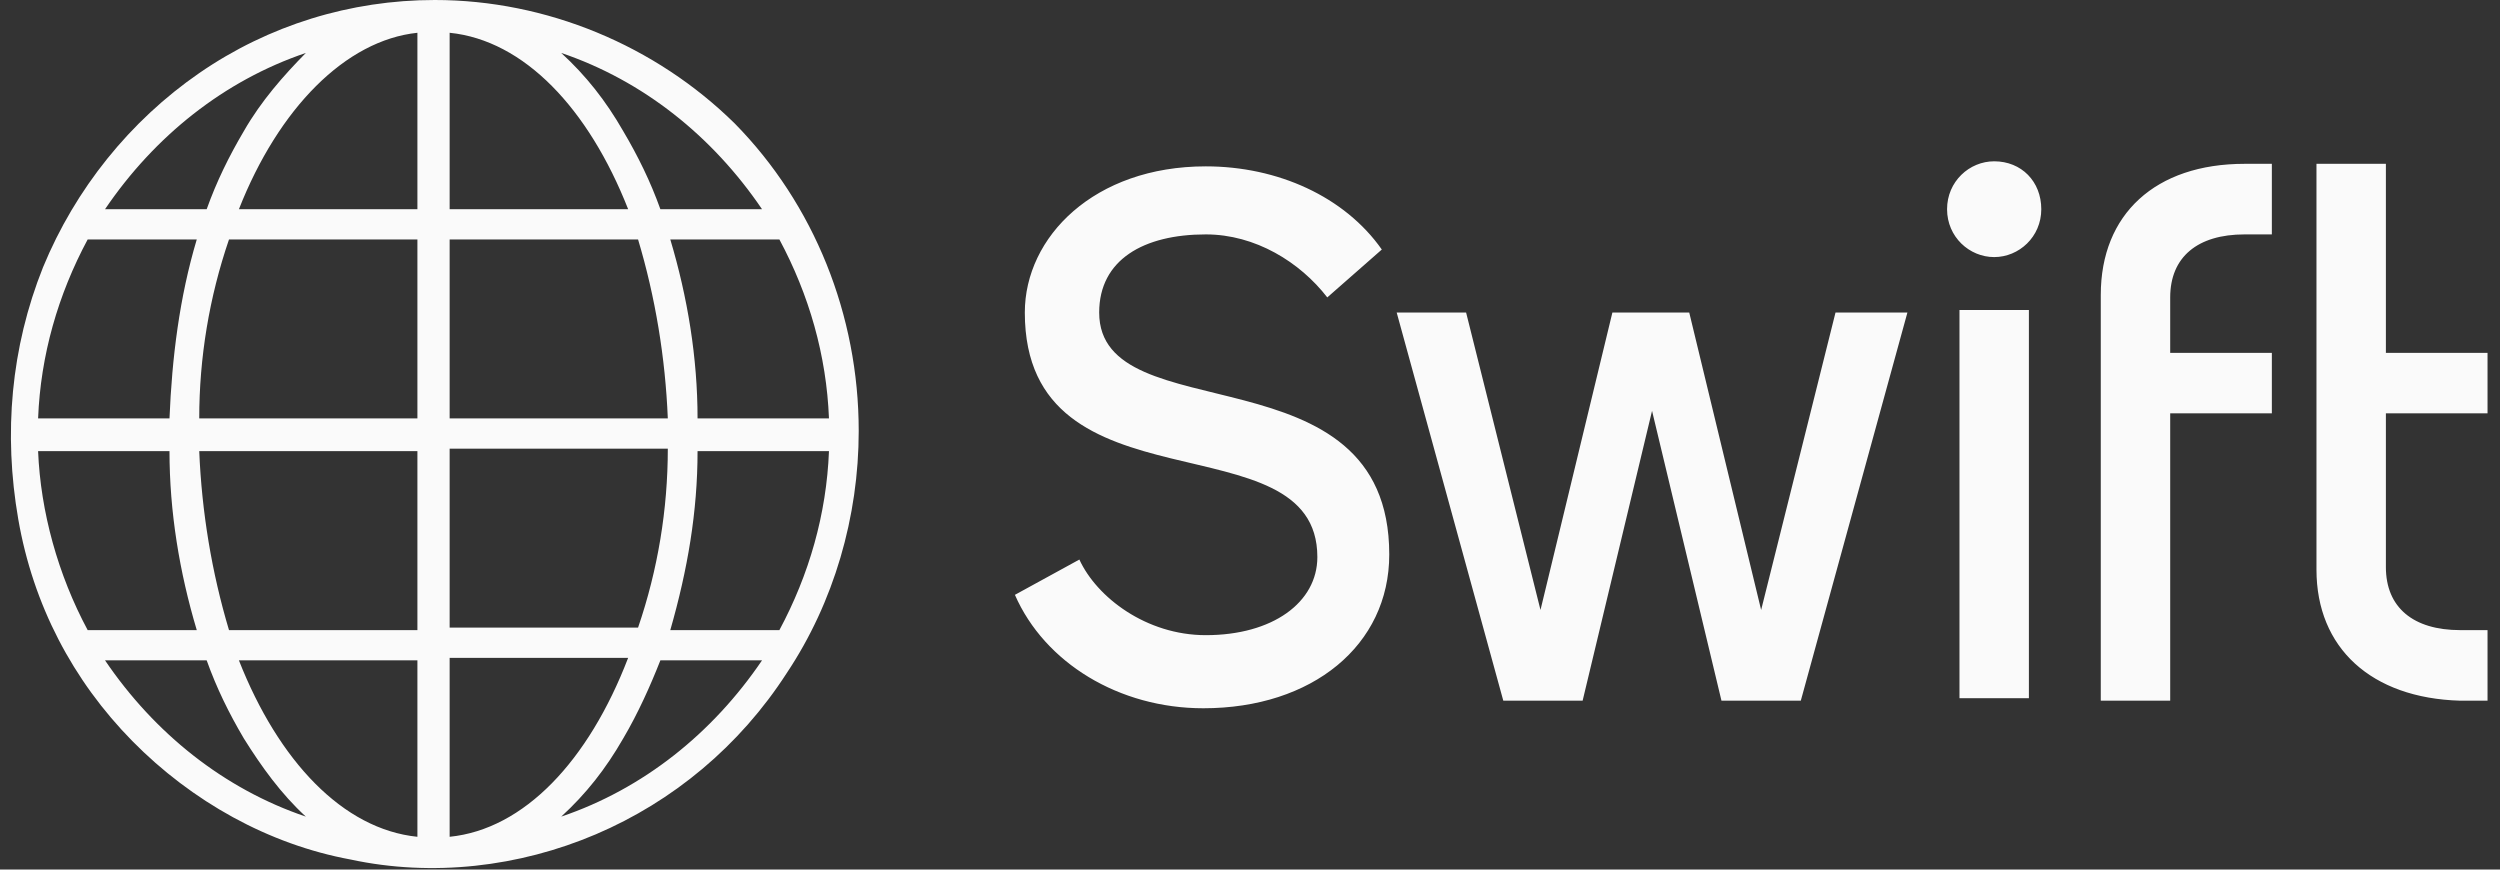 <svg xmlns="http://www.w3.org/2000/svg" width="138" height="48" viewBox="0 0 138 48" fill="none"><rect x="0" y="0" width="138" height="48" fill="#333333" stroke="none"/><path d="M23.999 0C19.346 0 14.83 1.391 10.998 4.035C7.167 6.678 4.156 10.435 2.377 14.748C0.598 19.2 0.187 23.93 1.008 28.661C1.829 33.391 4.019 37.565 7.303 40.904C10.588 44.243 14.83 46.609 19.346 47.444C23.863 48.417 28.652 47.861 32.895 46.052C37.137 44.243 40.832 41.183 43.432 37.148C46.032 33.252 47.401 28.522 47.401 23.791C47.401 17.391 44.938 11.27 40.558 6.817C36.179 2.504 30.158 0 23.999 0ZM2.103 24.904H9.356C9.356 28.244 9.904 31.583 10.862 34.783H4.84C3.198 31.722 2.24 28.244 2.103 24.904ZM24.82 11.548V1.809C28.926 2.226 32.484 5.983 34.674 11.548H24.82ZM35.221 13.217C36.179 16.417 36.727 19.756 36.863 23.096H24.82V13.217H35.221ZM23.041 1.809V11.548H13.188C15.378 5.983 19.073 2.226 23.041 1.809ZM23.041 13.217V23.096H10.998C10.998 19.756 11.546 16.417 12.641 13.217H23.041ZM9.356 23.096H2.103C2.24 19.617 3.198 16.278 4.84 13.217H10.862C9.904 16.417 9.493 19.756 9.356 23.096ZM10.998 24.904H23.041V34.783H12.641C11.683 31.583 11.135 28.244 10.998 24.904ZM23.041 36.452V46.191C18.936 45.774 15.378 42.017 13.188 36.452H23.041ZM24.82 46.191V36.313H34.674C32.484 42.017 28.926 45.774 24.82 46.191ZM24.82 34.644V24.765H36.863C36.863 28.104 36.316 31.444 35.221 34.644H24.82ZM38.505 24.904H45.759C45.622 28.383 44.664 31.722 43.022 34.783H37C37.958 31.444 38.505 28.244 38.505 24.904ZM38.505 23.096C38.505 19.756 37.958 16.417 37 13.217H43.022C44.664 16.278 45.622 19.617 45.759 23.096H38.505ZM42.064 11.548H36.453C35.905 10.017 35.221 8.626 34.4 7.235C33.442 5.565 32.347 4.174 30.979 2.922C35.495 4.452 39.327 7.513 42.064 11.548ZM16.883 2.922C15.651 4.174 14.42 5.565 13.462 7.235C12.641 8.626 11.956 10.017 11.409 11.548H5.798C8.535 7.513 12.367 4.452 16.883 2.922ZM5.798 36.452H11.409C11.956 37.983 12.641 39.374 13.462 40.765C14.42 42.296 15.515 43.826 16.883 45.078C12.367 43.548 8.535 40.487 5.798 36.452ZM30.979 45.078C32.347 43.826 33.442 42.435 34.4 40.765C35.221 39.374 35.905 37.843 36.453 36.452H42.064C39.327 40.487 35.495 43.548 30.979 45.078ZM111.995 17.113H108.163V38.539H111.995V17.113ZM110.079 14.191C111.447 14.191 112.679 13.078 112.679 11.548C112.679 10.017 111.584 8.904 110.079 8.904C108.71 8.904 107.478 10.017 107.478 11.548C107.478 13.078 108.71 14.191 110.079 14.191ZM119.795 22.817H125.406V19.478H119.795V16.417C119.795 14.191 121.3 12.939 123.901 12.939H125.406V9.043H123.901C118.974 9.043 115.963 11.826 115.963 16.278V38.678H119.795V22.817ZM135.807 38.678H137.312V34.783H135.807C133.206 34.783 131.701 33.53 131.701 31.304V22.817H137.312V19.478H131.701V9.043H127.869V31.444C127.869 35.757 130.88 38.539 135.807 38.678ZM87.361 38.678L91.193 22.678L95.025 38.678H99.404L105.289 17.252H101.32L97.215 33.67L93.246 17.252H89.004L85.035 33.67L80.929 17.252H77.097L82.982 38.678H87.361ZM66.56 35.061C63.276 35.061 60.539 32.974 59.581 30.887L56.023 32.835C57.665 36.591 61.77 39.096 66.423 39.096C72.445 39.096 76.687 35.617 76.687 30.609C76.687 19.061 60.675 23.93 60.675 17.252C60.675 14.33 63.139 12.939 66.56 12.939C69.297 12.939 71.76 14.47 73.266 16.417L76.276 13.774C74.224 10.852 70.529 9.183 66.56 9.183C60.402 9.183 56.57 13.078 56.57 17.252C56.57 28.522 72.718 22.956 72.718 30.748C72.718 33.252 70.255 35.061 66.56 35.061Z" fill="#FAFAFA"></path></svg>